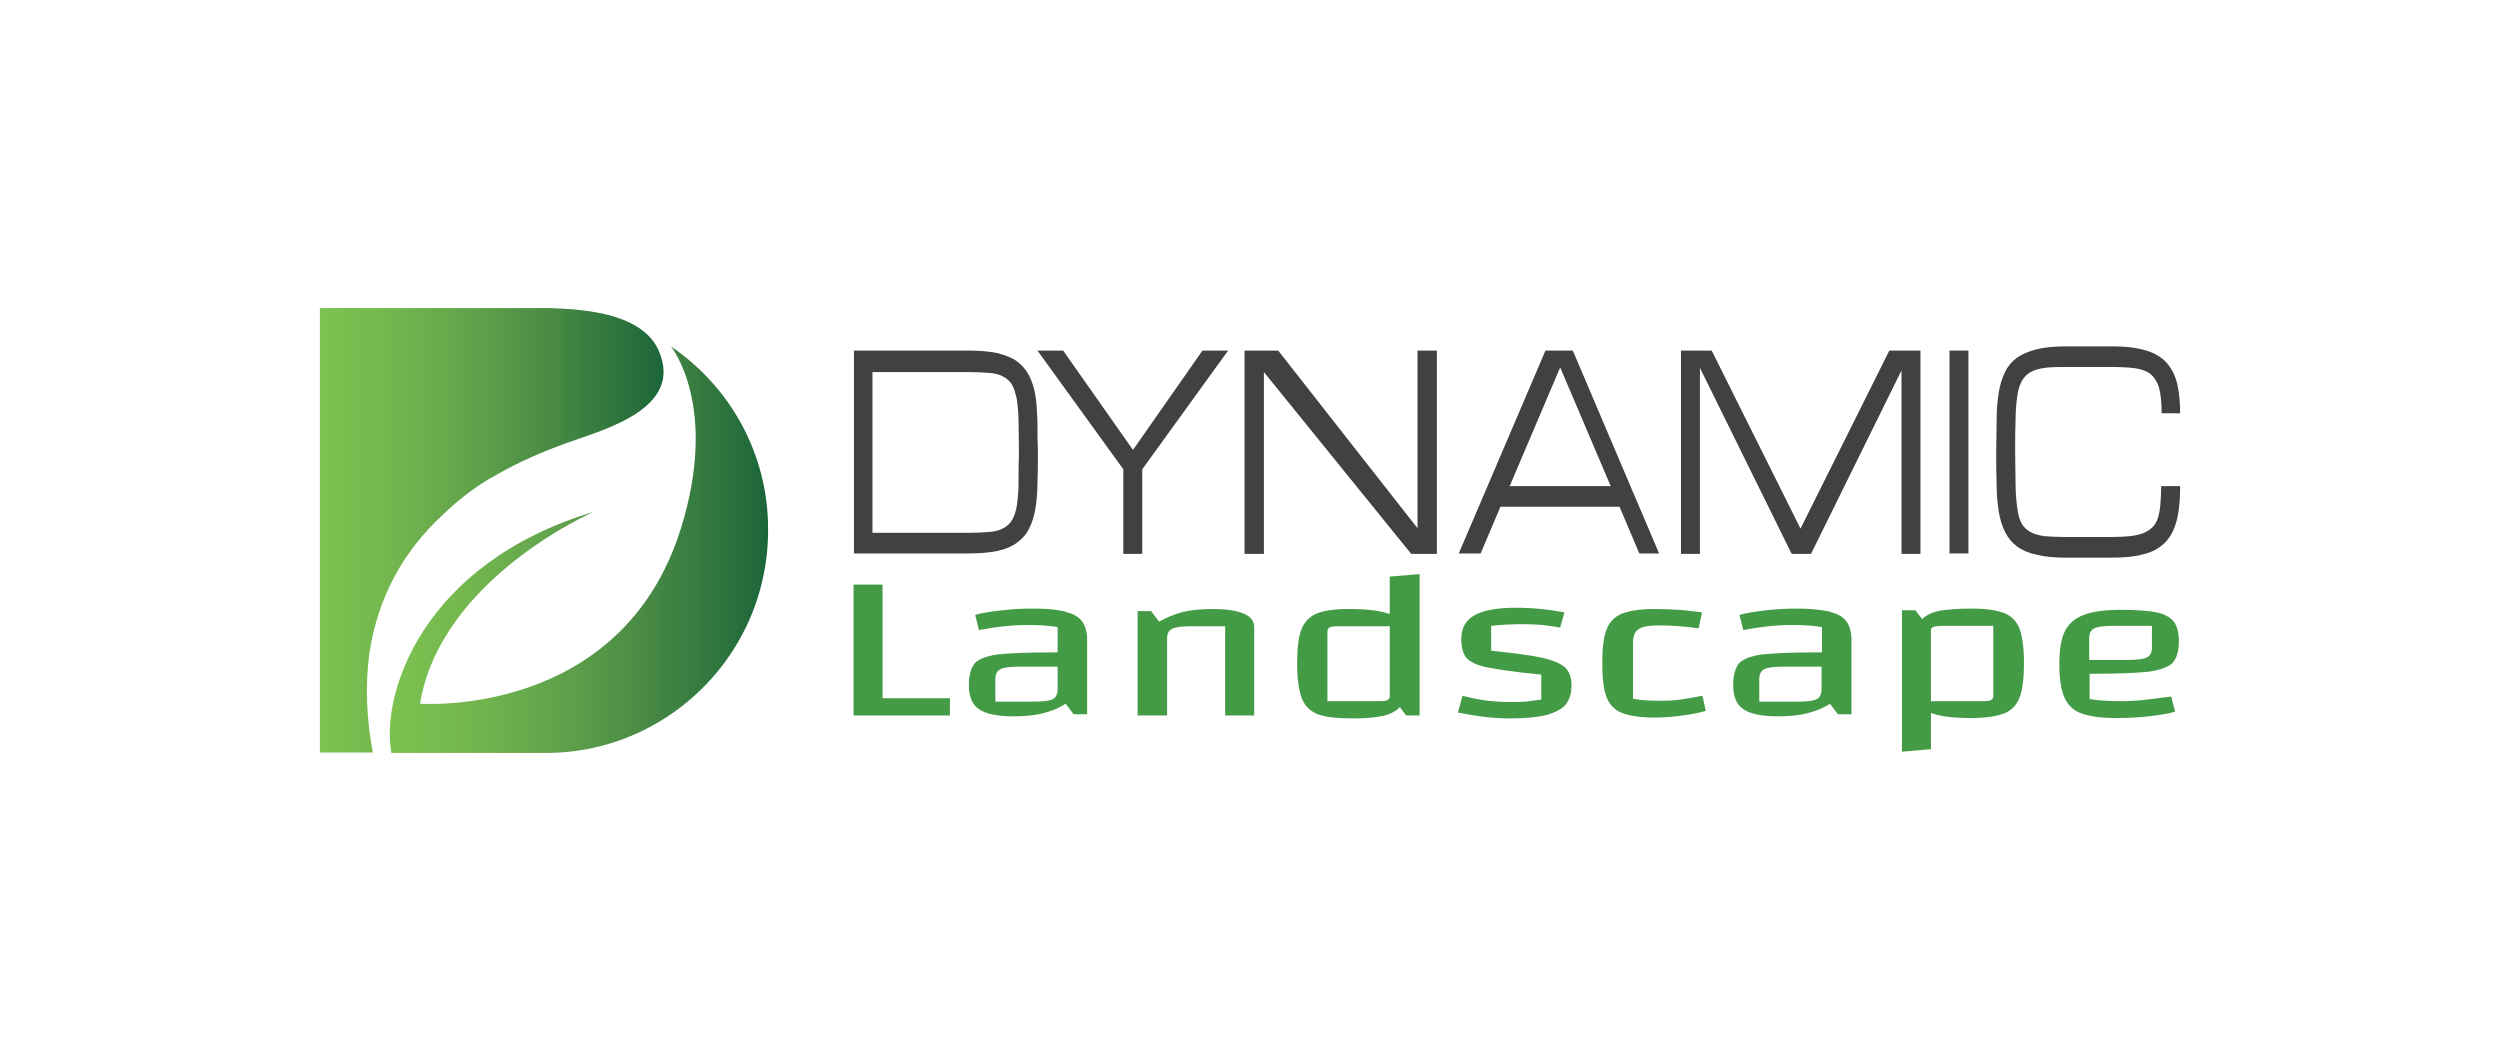<?xml version="1.0" encoding="UTF-8"?> <svg xmlns="http://www.w3.org/2000/svg" xmlns:xlink="http://www.w3.org/1999/xlink" version="1.1" id="Layer_1" x="0px" y="0px" viewBox="0 0 594 252" style="enable-background:new 0 0 594 252;" xml:space="preserve"> <style type="text/css"> .st0{fill:#414142;} .st1{fill:url(#SVGID_1_);} .st2{fill:url(#SVGID_00000016756944986329791320000017707722252412824216_);} .st3{fill:#FFFFFF;} .st4{fill:url(#SVGID_00000090256992369108163450000010179974222629417144_);} .st5{fill:url(#SVGID_00000160900350116623668120000006392995301821872800_);} .st6{fill:url(#SVGID_00000115511008638494766450000015500580724483198906_);} .st7{fill:url(#SVGID_00000114060176628476793370000005621512076195074223_);} .st8{fill:url(#SVGID_00000094591964944115852970000016573973270256182185_);} .st9{fill:url(#SVGID_00000065771754404724136540000012725771886743999644_);} .st10{fill:url(#SVGID_00000037677930459380398570000012488590100212913046_);} .st11{fill:url(#SVGID_00000094593054945263893060000012456264247375049603_);} .st12{fill:url(#SVGID_00000078733239195208626310000004597727695873907877_);} .st13{fill:url(#SVGID_00000003069214346908061570000017721446150407234715_);} .st14{fill:url(#SVGID_00000124870333767570285790000004272890869128241561_);} .st15{fill:url(#SVGID_00000126298000123161412330000014342409401771315131_);} .st16{fill:url(#SVGID_00000150791071106621709740000001031539957828063630_);} .st17{display:none;} .st18{display:inline;fill:#606161;} .st19{fill:url(#SVGID_00000167369162680618898610000016512586621916801717_);} .st20{fill:url(#SVGID_00000128453400989513145930000002039743278668663462_);} </style> <g> <g> <linearGradient id="SVGID_1_" gradientUnits="userSpaceOnUse" x1="92.616" y1="130.552" x2="182.565" y2="130.552"> <stop offset="0" style="stop-color:#7CC250"></stop> <stop offset="0.183" style="stop-color:#75B84E"></stop> <stop offset="0.42" style="stop-color:#63A54B"></stop> <stop offset="0.688" style="stop-color:#478944"></stop> <stop offset="0.975" style="stop-color:#1F683A"></stop> <stop offset="1" style="stop-color:#1A6639"></stop> </linearGradient> <path class="st1" d="M159.4,82.3c0,0,11.5,14,2.4,43.2c-14.1,45.3-62,41.7-62,41.7c4.9-29.8,41.3-45.6,41.3-45.6 c-41,12.3-50.7,43.6-48.1,57.3h1h35.7c10.4,0,20-3,28.2-8.2c14.8-9.4,24.6-25.9,24.6-44.7v0C182.6,107.8,173.4,91.8,159.4,82.3z"></path> <linearGradient id="SVGID_00000078037631903475801100000006463076724135509382_" gradientUnits="userSpaceOnUse" x1="76" y1="126" x2="157.62" y2="126"> <stop offset="0" style="stop-color:#7CC250"></stop> <stop offset="0.183" style="stop-color:#75B84E"></stop> <stop offset="0.42" style="stop-color:#63A54B"></stop> <stop offset="0.688" style="stop-color:#478944"></stop> <stop offset="0.975" style="stop-color:#1F683A"></stop> <stop offset="1" style="stop-color:#1A6639"></stop> </linearGradient> <path style="fill:url(#SVGID_00000078037631903475801100000006463076724135509382_);" d="M122.9,73.2c0,0-46.9,0-46.9,0 c0,0,0,105.6,0,105.6c0,0,12.6,0,12.6,0c-1.5-7.8-1.9-15.9-0.8-23.8c1-6.5,3-12.7,6.2-18.5c2.8-5.1,6.5-9.8,10.8-13.8 c3.9-3.8,8.2-7.2,13-9.8c5.4-3.1,11.1-5.6,17-7.7c8.9-3.2,27.5-8.1,21.8-21.7c-3.8-9-17.4-10-25.8-10.3 C128.1,73.2,125.5,73.2,122.9,73.2z"></path> </g> <g> <g> <path class="st0" d="M518,98.4c0-1.8-0.1-3.5-0.3-5c-0.2-1.5-0.5-2.9-1-4.1c-0.5-1.2-1.1-2.2-1.9-3.1c-0.8-0.9-1.8-1.6-3-2.2 c-1.2-0.6-2.7-1-4.4-1.3c-1.7-0.3-3.7-0.4-5.9-0.4h-10.6c-2.8,0-5.1,0.2-7,0.7c-1.9,0.5-3.4,1.1-4.7,2c-1.2,0.9-2.2,2.1-2.8,3.4 c-0.7,1.4-1.2,3-1.5,4.9c-0.3,1.9-0.5,4-0.5,6.3c0,2.3-0.1,4.9-0.1,7.8c0,2.8,0,5.4,0.1,7.8c0,2.3,0.2,4.4,0.5,6.3 c0.3,1.9,0.8,3.5,1.5,4.9c0.7,1.4,1.6,2.5,2.8,3.4c1.2,0.9,2.8,1.6,4.7,2c1.9,0.5,4.2,0.7,7,0.7h10.6c2.3,0,4.2-0.1,5.9-0.4 c1.7-0.3,3.2-0.7,4.4-1.3c1.2-0.6,2.2-1.4,3-2.3c0.8-0.9,1.4-2,1.9-3.3c0.5-1.3,0.8-2.7,1-4.3c0.2-1.6,0.3-3.4,0.3-5.4h-4.5 c0,1.7-0.1,3.1-0.2,4.4c-0.1,1.2-0.3,2.3-0.6,3.2c-0.3,0.9-0.7,1.6-1.3,2.2c-0.6,0.6-1.3,1-2.2,1.4c-0.9,0.3-2,0.6-3.2,0.7 c-1.3,0.1-2.8,0.2-4.5,0.2h-10.6c-2,0-3.7-0.1-5.1-0.2c-1.4-0.2-2.5-0.5-3.4-1c-0.9-0.5-1.6-1.2-2.1-2.1c-0.5-0.9-0.8-2.1-1-3.6 c-0.2-1.5-0.4-3.3-0.4-5.5c0-2.2-0.1-4.8-0.1-7.8c0-3,0-5.6,0.1-7.8c0-2.2,0.2-4,0.4-5.5c0.2-1.5,0.6-2.7,1.1-3.6 c0.5-0.9,1.2-1.6,2.1-2.1c0.9-0.5,2-0.8,3.4-1c1.4-0.2,3.1-0.2,5.1-0.2h10.6c2.3,0,4.2,0.1,5.7,0.3c1.5,0.2,2.8,0.7,3.7,1.4 c0.9,0.8,1.6,1.9,2,3.3c0.4,1.5,0.6,3.5,0.6,6H518z"></path> <rect x="463.2" y="83.3" class="st0" width="4.5" height="48.2"></rect> <polygon class="st0" points="425.7,131.6 430.3,131.6 451.8,88 451.8,131.6 456.3,131.6 456.3,83.3 448.9,83.3 427.8,125.6 406.7,83.3 399.4,83.3 399.4,131.6 403.9,131.6 403.9,87.4 "></polygon> <polygon class="st0" points="300.3,88.4 335.3,131.6 341.4,131.6 341.4,83.3 336.8,83.3 336.8,125.5 303.7,83.3 295.7,83.3 295.7,131.6 300.3,131.6 "></polygon> <polygon class="st0" points="266.9,111.5 266.9,131.6 271.4,131.6 271.4,111.5 291.8,83.3 285.7,83.3 269.2,106.9 252.6,83.3 246.5,83.3 "></polygon> <path class="st0" d="M246.5,100c-0.1-2.3-0.2-4.3-0.5-6.1c-0.3-1.8-0.8-3.3-1.5-4.7c-0.7-1.3-1.6-2.4-2.8-3.3 c-1.2-0.9-2.8-1.5-4.7-2c-1.9-0.4-4.2-0.6-7-0.6h-27.1v48.2h27.1c2.8,0,5.1-0.2,7-0.6c1.9-0.4,3.5-1.1,4.7-2 c1.2-0.9,2.2-2,2.8-3.3c0.7-1.3,1.2-2.9,1.5-4.7c0.3-1.8,0.5-3.8,0.5-6.1c0.1-2.2,0.1-4.7,0.1-7.5 C246.5,104.7,246.5,102.2,246.5,100z M242,114.9c0,2.1-0.2,3.8-0.4,5.2c-0.2,1.4-0.6,2.5-1.1,3.4c-0.5,0.9-1.2,1.5-2.1,2 c-0.9,0.5-2,0.8-3.4,0.9c-1.4,0.1-3.1,0.2-5.1,0.2h-22.6V88.4h22.6c2,0,3.7,0.1,5.1,0.2c1.4,0.1,2.5,0.4,3.4,0.9 c0.9,0.5,1.6,1.1,2.1,2c0.5,0.9,0.8,2,1.1,3.4c0.2,1.4,0.4,3.2,0.4,5.2c0,2.1,0.1,4.5,0.1,7.4C242,110.3,242,112.8,242,114.9z"></path> <path class="st0" d="M373.7,83.3h-6.5l-20.6,48.2h5.2l4.7-11.1h28.3l4.7,11.1h4.7L373.7,83.3z M358.7,115.5l12-28.2l12,28.2 H358.7z"></path> </g> <g> <linearGradient id="SVGID_00000160893537486229817300000014182734707869607840_" gradientUnits="userSpaceOnUse" x1="202.816" y1="154.46" x2="225.653" y2="154.46"> <stop offset="0" style="stop-color:#449B45"></stop> <stop offset="1" style="stop-color:#449B45"></stop> </linearGradient> <polygon style="fill:url(#SVGID_00000160893537486229817300000014182734707869607840_);" points="202.8,170 202.8,138.9 209.7,138.9 209.7,165.9 225.7,165.9 225.7,170 "></polygon> <linearGradient id="SVGID_00000164514215581493856060000016520265369252059032_" gradientUnits="userSpaceOnUse" x1="230.151" y1="157.563" x2="258.179" y2="157.563"> <stop offset="0" style="stop-color:#449B45"></stop> <stop offset="1" style="stop-color:#449B45"></stop> </linearGradient> <path style="fill:url(#SVGID_00000164514215581493856060000016520265369252059032_);" d="M257,147.5c-0.8-1-2.1-1.7-4-2.2 s-4.4-0.7-7.5-0.7c-2.4,0-4.9,0.1-7.4,0.4c-2.5,0.3-4.7,0.6-6.4,1.1l0.9,3.6c4.1-0.8,8-1.2,11.7-1.2c3,0,5.3,0.2,7,0.5v6h-1 c-6.1,0-10.6,0.2-13.3,0.5c-2.7,0.4-4.5,1.1-5.4,2.1c-0.9,1.1-1.4,2.8-1.4,5.2c0,2.7,0.8,4.6,2.4,5.7c1.6,1.1,4.3,1.7,8.2,1.7 c2.6,0,4.9-0.2,6.9-0.7c2-0.5,3.8-1.2,5.5-2.3l1.9,2.5h3.2v-18.4C258.2,149.9,257.8,148.5,257,147.5z M251.3,163.8 c0,1.1-0.4,1.9-1.1,2.3c-0.8,0.4-2.2,0.6-4.4,0.6h-9.3v-5.4c0-1.1,0.4-1.9,1.2-2.3c0.8-0.4,2.3-0.6,4.4-0.6h9.2V163.8z"></path> <linearGradient id="SVGID_00000042709328682002858900000005636772519205889155_" gradientUnits="userSpaceOnUse" x1="270.289" y1="157.315" x2="298.04" y2="157.315"> <stop offset="0" style="stop-color:#449B45"></stop> <stop offset="1" style="stop-color:#449B45"></stop> </linearGradient> <path style="fill:url(#SVGID_00000042709328682002858900000005636772519205889155_);" d="M270.3,170v-24.8h3.2l1.9,2.5 c1.8-1,3.7-1.8,5.7-2.3c2.1-0.5,4.5-0.7,7.1-0.7l0,0c3.2,0,5.7,0.4,7.3,1.1c1.7,0.7,2.5,1.8,2.5,3.2l0,0V170h-6.9v-21.2h-8 c-2.3,0-3.8,0.2-4.6,0.6s-1.2,1.2-1.2,2.3l0,0V170H270.3z"></path> <linearGradient id="SVGID_00000061435109657192656000000003153526219770027907_" gradientUnits="userSpaceOnUse" x1="308.075" y1="153.542" x2="337.071" y2="153.542"> <stop offset="0" style="stop-color:#449B45"></stop> <stop offset="1" style="stop-color:#449B45"></stop> </linearGradient> <path style="fill:url(#SVGID_00000061435109657192656000000003153526219770027907_);" d="M330.2,137v8.9c-1.1-0.4-2.4-0.7-4-0.9 c-1.6-0.2-3.6-0.3-5.9-0.3c-3.3,0-5.8,0.4-7.5,1.1c-1.7,0.7-2.9,2-3.6,3.8c-0.7,1.8-1,4.5-1,8c0,3.7,0.4,6.5,1.1,8.3 c0.7,1.8,2,3.1,3.8,3.8c1.8,0.7,4.6,1,8.3,1c3,0,5.4-0.2,7.2-0.6c1.7-0.4,3.1-1.1,4-2.1l1.5,2h3.2v-33.6L330.2,137z M330.2,165.4 c0,0.5-0.2,0.8-0.7,1c-0.4,0.2-1.3,0.2-2.5,0.2h-11.6V150c0-0.5,0.2-0.8,0.7-1c0.4-0.2,1.3-0.2,2.5-0.2h11.6V165.4z"></path> <linearGradient id="SVGID_00000168837329544910242760000008253167828665734536_" gradientUnits="userSpaceOnUse" x1="346.414" y1="157.563" x2="373.472" y2="157.563"> <stop offset="0" style="stop-color:#449B45"></stop> <stop offset="1" style="stop-color:#449B45"></stop> </linearGradient> <path style="fill:url(#SVGID_00000168837329544910242760000008253167828665734536_);" d="M347.2,151.8c0-2.5,1-4.4,3.1-5.6 s5.4-1.8,9.9-1.8l0,0c4,0,7.8,0.4,11.5,1.1l0,0l-1,3.6c-1.2-0.2-2.5-0.4-4.1-0.6c-1.6-0.1-3-0.2-4.4-0.2l0,0 c-2.8,0-5.4,0.1-7.9,0.4l0,0v5.9c5.5,0.6,9.6,1.1,12.2,1.7c2.6,0.6,4.4,1.4,5.4,2.3c1,1,1.5,2.4,1.5,4.3l0,0 c0,1.9-0.5,3.4-1.4,4.5c-0.9,1.1-2.5,1.9-4.6,2.5c-2.1,0.5-5,0.8-8.5,0.8l0,0c-4,0-8.1-0.5-12.5-1.4l0,0l1.1-4 c3.6,1,7.3,1.5,11.3,1.5l0,0c1.4,0,2.6,0,3.7-0.1s2.3-0.3,3.7-0.5l0,0v-5.9c-6-0.6-10.2-1.2-12.7-1.7s-4.2-1.3-5.1-2.3 C347.6,155.3,347.2,153.8,347.2,151.8L347.2,151.8z"></path> <linearGradient id="SVGID_00000007392513433258871190000000832180556855561913_" gradientUnits="userSpaceOnUse" x1="380.739" y1="157.563" x2="405.168" y2="157.563"> <stop offset="0" style="stop-color:#449B45"></stop> <stop offset="1" style="stop-color:#449B45"></stop> </linearGradient> <path style="fill:url(#SVGID_00000007392513433258871190000000832180556855561913_);" d="M393.2,170.5c-3.4,0-6-0.4-7.8-1.1 s-3-2-3.7-3.8c-0.7-1.8-1-4.5-1-8l0,0c0-3.5,0.3-6.2,1-8c0.7-1.8,1.9-3.1,3.7-3.8c1.8-0.7,4.3-1.1,7.8-1.1l0,0 c1.9,0,3.9,0.1,5.9,0.2c2.1,0.2,3.8,0.4,5.3,0.6l0,0l-0.8,3.8c-3.3-0.5-6.5-0.7-9.6-0.7l0,0c-2.3,0-3.8,0.3-4.7,0.9 c-0.9,0.6-1.3,1.7-1.3,3.3l0,0V166c1.7,0.4,4,0.5,7.1,0.5l0,0c1.5,0,2.9-0.1,4.3-0.3c1.4-0.2,3.1-0.5,5.1-0.9l0,0l0.8,3.6 c-1.6,0.5-3.4,0.8-5.5,1.1C397.6,170.3,395.4,170.5,393.2,170.5L393.2,170.5z"></path> <linearGradient id="SVGID_00000020360493816872647710000003449297615503909534_" gradientUnits="userSpaceOnUse" x1="411.742" y1="157.563" x2="439.77" y2="157.563"> <stop offset="0" style="stop-color:#449B45"></stop> <stop offset="1" style="stop-color:#449B45"></stop> </linearGradient> <path style="fill:url(#SVGID_00000020360493816872647710000003449297615503909534_);" d="M438.6,147.5c-0.8-1-2.1-1.7-4-2.2 c-1.8-0.4-4.4-0.7-7.5-0.7c-2.4,0-4.9,0.1-7.4,0.4c-2.5,0.3-4.7,0.6-6.4,1.1l0.9,3.6c4.1-0.8,8-1.2,11.7-1.2c3,0,5.3,0.2,7,0.5v6 h-1c-6.1,0-10.6,0.2-13.3,0.5c-2.7,0.4-4.5,1.1-5.4,2.1c-0.9,1.1-1.4,2.8-1.4,5.2c0,2.7,0.8,4.6,2.4,5.7c1.6,1.1,4.3,1.7,8.2,1.7 c2.6,0,4.9-0.2,6.9-0.7c2-0.5,3.8-1.2,5.5-2.3l1.9,2.5h3.2v-18.4C439.8,149.9,439.4,148.5,438.6,147.5z M432.8,163.8 c0,1.1-0.4,1.9-1.1,2.3c-0.8,0.4-2.2,0.6-4.4,0.6H418v-5.4c0-1.1,0.4-1.9,1.2-2.3c0.8-0.4,2.3-0.6,4.4-0.6h9.2V163.8z"></path> <linearGradient id="SVGID_00000178903045196323983340000014762078647077968558_" gradientUnits="userSpaceOnUse" x1="451.88" y1="161.708" x2="480.877" y2="161.708"> <stop offset="0" style="stop-color:#449B45"></stop> <stop offset="1" style="stop-color:#449B45"></stop> </linearGradient> <path style="fill:url(#SVGID_00000178903045196323983340000014762078647077968558_);" d="M479.9,149.5c-0.7-1.8-1.9-3.1-3.6-3.8 c-1.8-0.7-4.4-1.1-7.8-1.1c-3.3,0-5.8,0.2-7.6,0.5c-1.8,0.4-3.2,1-4.2,2l-1.6-2.1h-3.2v33.6l6.9-0.6v-8.6 c1.1,0.4,2.4,0.7,3.9,0.9c1.5,0.2,3.4,0.3,5.7,0.3c3.4,0,6-0.4,7.8-1.1c1.8-0.7,3-2,3.7-3.9s1-4.6,1-8.2 C480.9,154,480.5,151.3,479.9,149.5z M473.6,165.4c0,0.5-0.2,0.8-0.7,1c-0.4,0.2-1.3,0.2-2.5,0.2h-11.6v-16.9 c0-0.4,0.2-0.6,0.7-0.8c0.5-0.1,1.3-0.2,2.5-0.2h11.6V165.4z"></path> <linearGradient id="SVGID_00000014635629102947792310000005716165990979580299_" gradientUnits="userSpaceOnUse" x1="489.181" y1="157.563" x2="517.624" y2="157.563"> <stop offset="0" style="stop-color:#449B45"></stop> <stop offset="1" style="stop-color:#449B45"></stop> </linearGradient> <path style="fill:url(#SVGID_00000014635629102947792310000005716165990979580299_);" d="M509.4,166.3c-1.8,0.2-3.6,0.3-5.5,0.3 c-3.1,0-5.6-0.2-7.4-0.5v-6c6.5,0,11.2-0.2,14-0.5c2.8-0.4,4.7-1.1,5.7-2.1c1-1.1,1.5-2.8,1.5-5.2c0-2-0.4-3.5-1.2-4.6 c-0.8-1-2.2-1.8-4.1-2.2c-2-0.4-4.8-0.6-8.5-0.6c-3.8,0-6.7,0.4-8.8,1.2c-2.1,0.8-3.6,2.1-4.5,3.9c-0.9,1.8-1.3,4.4-1.3,7.8 c0,3.5,0.4,6.1,1.2,7.9c0.8,1.8,2.1,3.1,4,3.8c1.9,0.7,4.6,1.1,8.2,1.1c2.7,0,5.3-0.1,7.8-0.4c2.5-0.3,4.6-0.6,6.3-1.1l-0.9-3.6 C513.3,165.8,511.2,166.1,509.4,166.3z M496.4,151.6c0-1.1,0.4-1.9,1.2-2.3c0.8-0.4,2.3-0.6,4.5-0.6h9.2v5.2 c0,1.1-0.4,1.9-1.2,2.3c-0.8,0.4-2.3,0.6-4.6,0.6h-9.1V151.6z"></path> </g> </g> </g> </svg> 